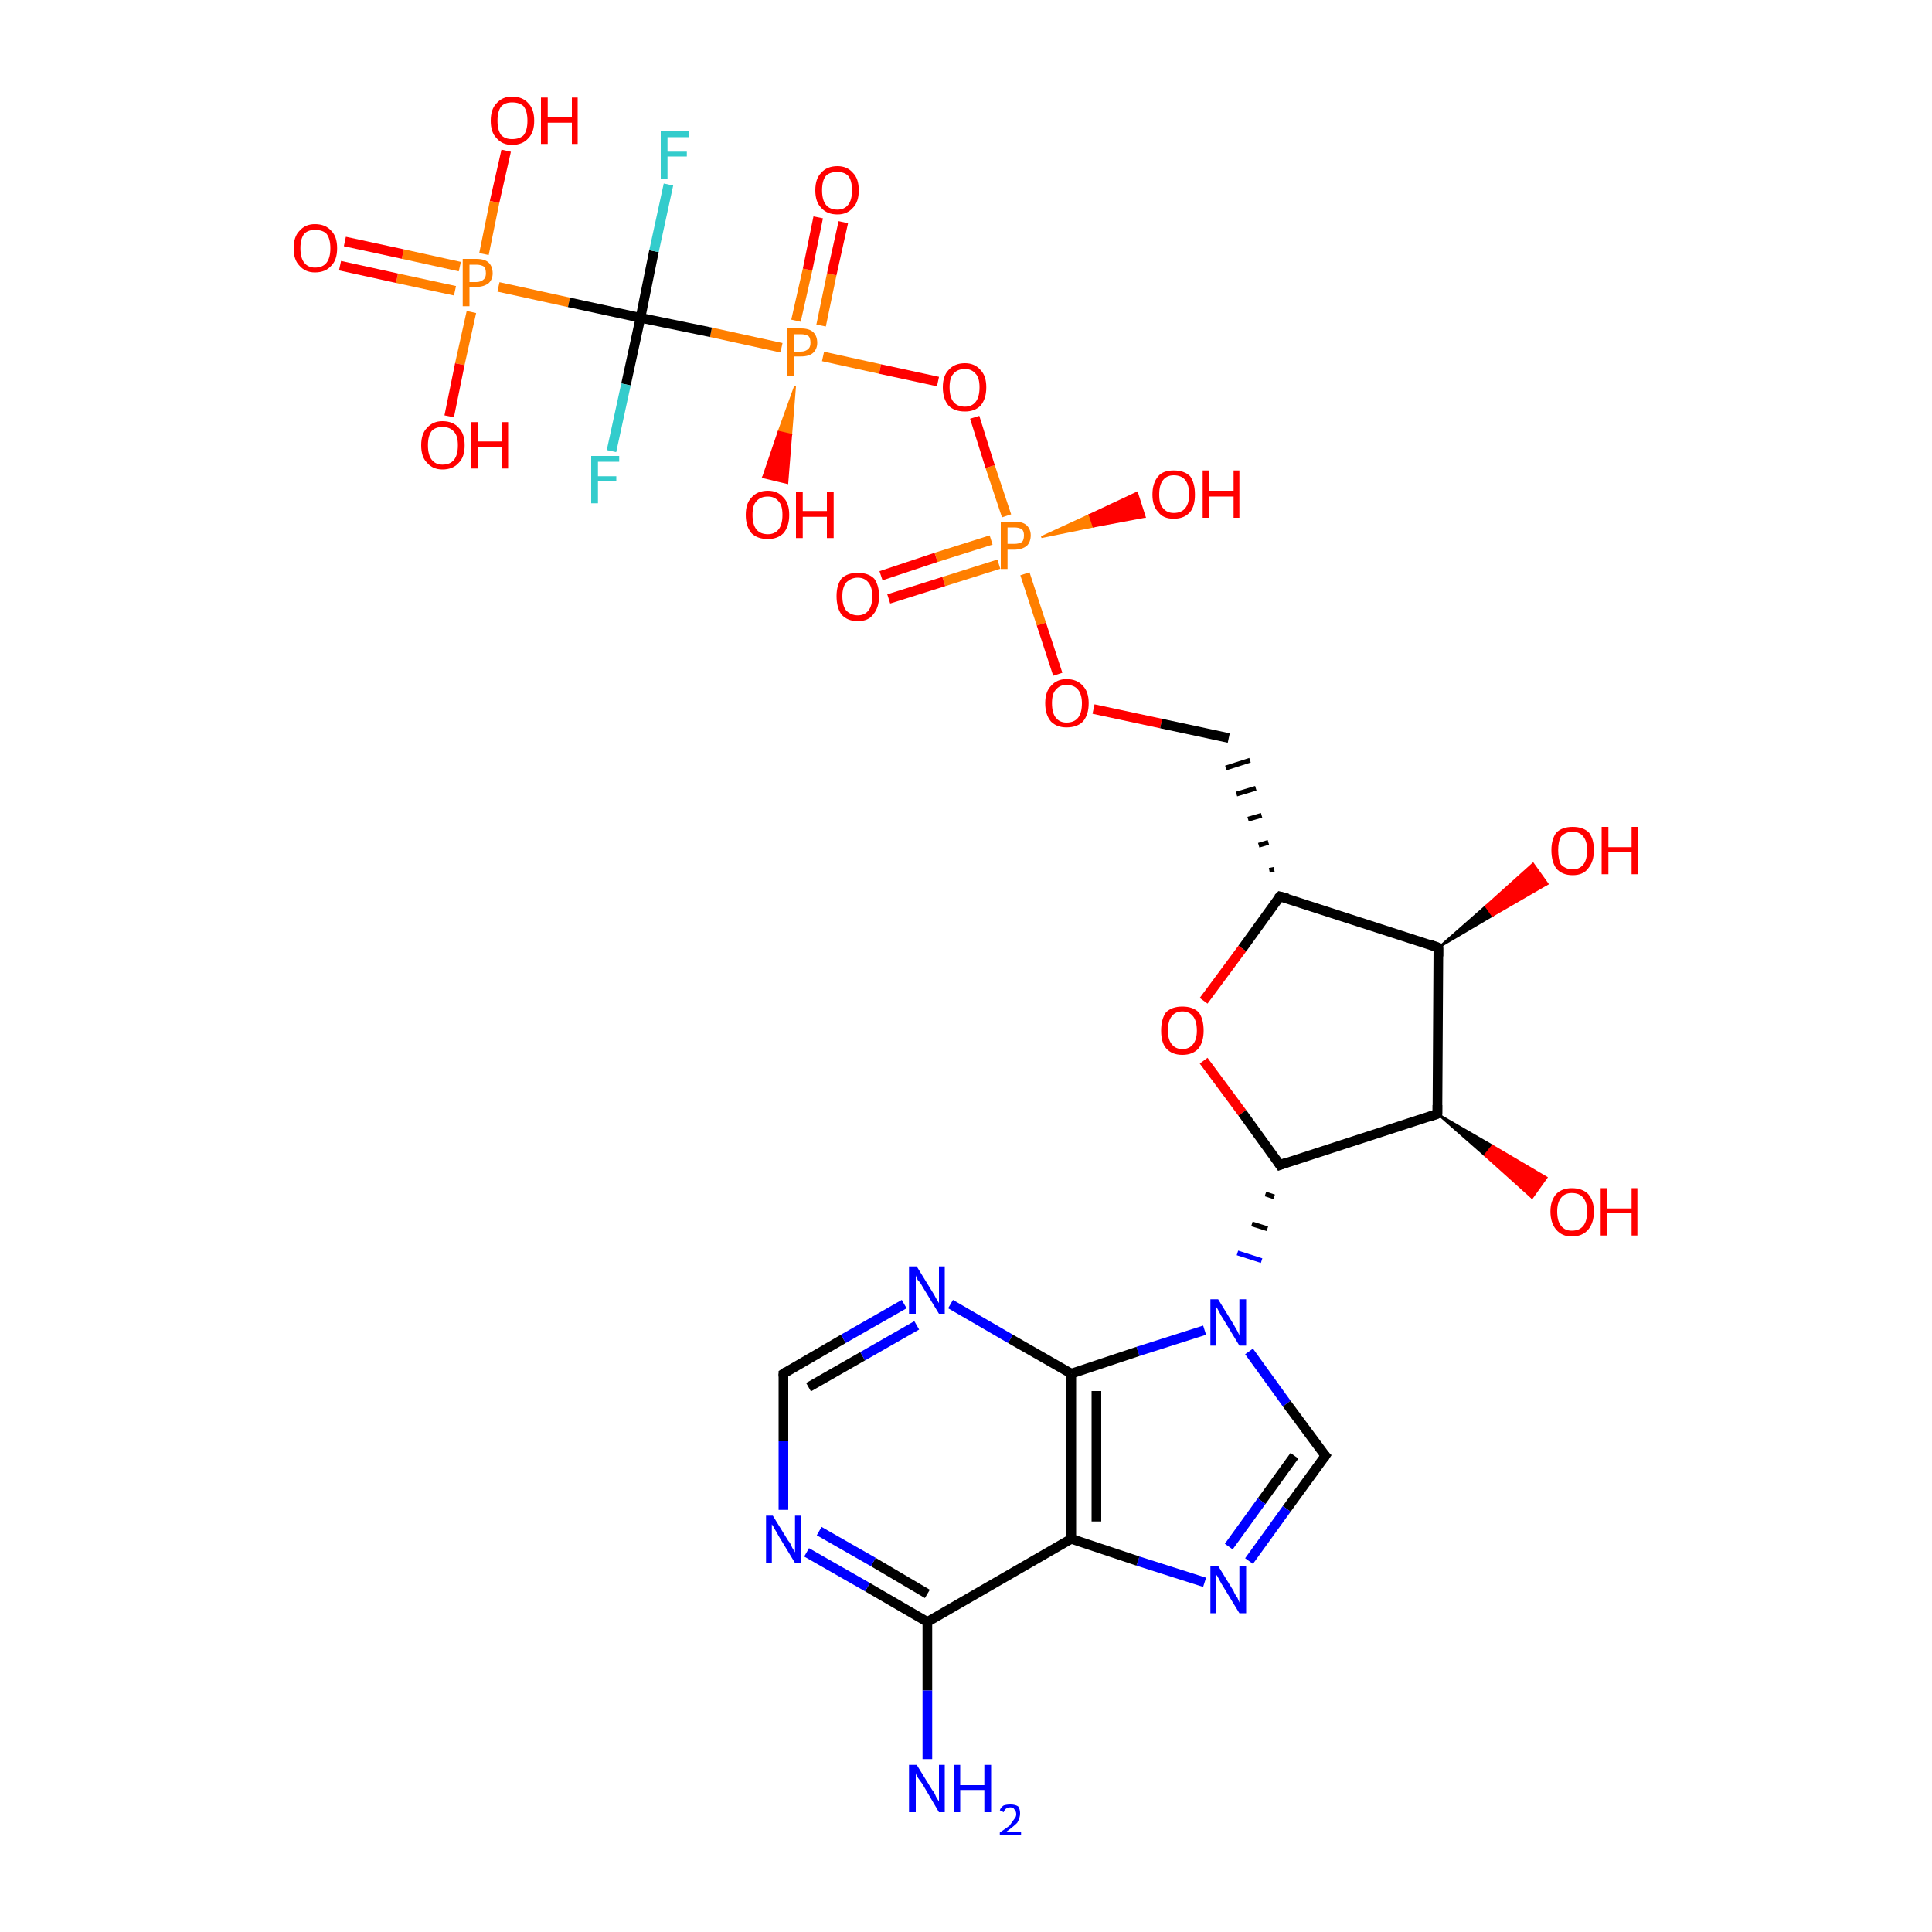 <?xml version='1.0' encoding='iso-8859-1'?>
<svg version='1.1' baseProfile='full'
              xmlns='http://www.w3.org/2000/svg'
                      xmlns:rdkit='http://www.rdkit.org/xml'
                      xmlns:xlink='http://www.w3.org/1999/xlink'
                  xml:space='preserve'
width='200px' height='200px' viewBox='0 0 200 200'>
<!-- END OF HEADER -->
<rect style='opacity:1.0;fill:#FFFFFF;stroke:none' width='200.0' height='200.0' x='0.0' y='0.0'> </rect>
<path class='bond-0 atom-0 atom-1' d='M 47.6,27.6 L 41.7,26.3' style='fill:none;fill-rule:evenodd;stroke:#FF7F00;stroke-width:1.0px;stroke-linecap:butt;stroke-linejoin:miter;stroke-opacity:1' />
<path class='bond-0 atom-0 atom-1' d='M 41.7,26.3 L 35.7,25.0' style='fill:none;fill-rule:evenodd;stroke:#FF0000;stroke-width:1.0px;stroke-linecap:butt;stroke-linejoin:miter;stroke-opacity:1' />
<path class='bond-0 atom-0 atom-1' d='M 47.1,30.1 L 41.1,28.8' style='fill:none;fill-rule:evenodd;stroke:#FF7F00;stroke-width:1.0px;stroke-linecap:butt;stroke-linejoin:miter;stroke-opacity:1' />
<path class='bond-0 atom-0 atom-1' d='M 41.1,28.8 L 35.2,27.5' style='fill:none;fill-rule:evenodd;stroke:#FF0000;stroke-width:1.0px;stroke-linecap:butt;stroke-linejoin:miter;stroke-opacity:1' />
<path class='bond-1 atom-0 atom-2' d='M 50.1,26.3 L 51.2,20.9' style='fill:none;fill-rule:evenodd;stroke:#FF7F00;stroke-width:1.0px;stroke-linecap:butt;stroke-linejoin:miter;stroke-opacity:1' />
<path class='bond-1 atom-0 atom-2' d='M 51.2,20.9 L 52.4,15.6' style='fill:none;fill-rule:evenodd;stroke:#FF0000;stroke-width:1.0px;stroke-linecap:butt;stroke-linejoin:miter;stroke-opacity:1' />
<path class='bond-2 atom-0 atom-3' d='M 48.8,32.3 L 47.6,37.7' style='fill:none;fill-rule:evenodd;stroke:#FF7F00;stroke-width:1.0px;stroke-linecap:butt;stroke-linejoin:miter;stroke-opacity:1' />
<path class='bond-2 atom-0 atom-3' d='M 47.6,37.7 L 46.5,43.1' style='fill:none;fill-rule:evenodd;stroke:#FF0000;stroke-width:1.0px;stroke-linecap:butt;stroke-linejoin:miter;stroke-opacity:1' />
<path class='bond-3 atom-0 atom-7' d='M 51.6,29.7 L 58.9,31.3' style='fill:none;fill-rule:evenodd;stroke:#FF7F00;stroke-width:1.0px;stroke-linecap:butt;stroke-linejoin:miter;stroke-opacity:1' />
<path class='bond-3 atom-0 atom-7' d='M 58.9,31.3 L 66.3,32.9' style='fill:none;fill-rule:evenodd;stroke:#000000;stroke-width:1.0px;stroke-linecap:butt;stroke-linejoin:miter;stroke-opacity:1' />
<path class='bond-4 atom-4 atom-5' d='M 85.0,33.7 L 86.1,28.4' style='fill:none;fill-rule:evenodd;stroke:#FF7F00;stroke-width:1.0px;stroke-linecap:butt;stroke-linejoin:miter;stroke-opacity:1' />
<path class='bond-4 atom-4 atom-5' d='M 86.1,28.4 L 87.3,23.0' style='fill:none;fill-rule:evenodd;stroke:#FF0000;stroke-width:1.0px;stroke-linecap:butt;stroke-linejoin:miter;stroke-opacity:1' />
<path class='bond-4 atom-4 atom-5' d='M 82.4,33.2 L 83.6,27.9' style='fill:none;fill-rule:evenodd;stroke:#FF7F00;stroke-width:1.0px;stroke-linecap:butt;stroke-linejoin:miter;stroke-opacity:1' />
<path class='bond-4 atom-4 atom-5' d='M 83.6,27.9 L 84.7,22.5' style='fill:none;fill-rule:evenodd;stroke:#FF0000;stroke-width:1.0px;stroke-linecap:butt;stroke-linejoin:miter;stroke-opacity:1' />
<path class='bond-5 atom-4 atom-6' d='M 82.3,40.0 L 81.9,45.0 L 80.6,44.7 Z' style='fill:#FF7F00;fill-rule:evenodd;fill-opacity:1;stroke:#FF7F00;stroke-width:0.2px;stroke-linecap:butt;stroke-linejoin:miter;stroke-opacity:1;' />
<path class='bond-5 atom-4 atom-6' d='M 81.9,45.0 L 79.0,49.4 L 81.5,50.0 Z' style='fill:#FF0000;fill-rule:evenodd;fill-opacity:1;stroke:#FF0000;stroke-width:0.2px;stroke-linecap:butt;stroke-linejoin:miter;stroke-opacity:1;' />
<path class='bond-5 atom-4 atom-6' d='M 81.9,45.0 L 80.6,44.7 L 79.0,49.4 Z' style='fill:#FF0000;fill-rule:evenodd;fill-opacity:1;stroke:#FF0000;stroke-width:0.2px;stroke-linecap:butt;stroke-linejoin:miter;stroke-opacity:1;' />
<path class='bond-6 atom-4 atom-7' d='M 80.9,36.0 L 73.6,34.4' style='fill:none;fill-rule:evenodd;stroke:#FF7F00;stroke-width:1.0px;stroke-linecap:butt;stroke-linejoin:miter;stroke-opacity:1' />
<path class='bond-6 atom-4 atom-7' d='M 73.6,34.4 L 66.3,32.9' style='fill:none;fill-rule:evenodd;stroke:#000000;stroke-width:1.0px;stroke-linecap:butt;stroke-linejoin:miter;stroke-opacity:1' />
<path class='bond-7 atom-4 atom-13' d='M 85.2,36.9 L 91.1,38.2' style='fill:none;fill-rule:evenodd;stroke:#FF7F00;stroke-width:1.0px;stroke-linecap:butt;stroke-linejoin:miter;stroke-opacity:1' />
<path class='bond-7 atom-4 atom-13' d='M 91.1,38.2 L 97.1,39.5' style='fill:none;fill-rule:evenodd;stroke:#FF0000;stroke-width:1.0px;stroke-linecap:butt;stroke-linejoin:miter;stroke-opacity:1' />
<path class='bond-8 atom-7 atom-8' d='M 66.3,32.9 L 67.7,26.0' style='fill:none;fill-rule:evenodd;stroke:#000000;stroke-width:1.0px;stroke-linecap:butt;stroke-linejoin:miter;stroke-opacity:1' />
<path class='bond-8 atom-7 atom-8' d='M 67.7,26.0 L 69.2,19.1' style='fill:none;fill-rule:evenodd;stroke:#33CCCC;stroke-width:1.0px;stroke-linecap:butt;stroke-linejoin:miter;stroke-opacity:1' />
<path class='bond-9 atom-7 atom-9' d='M 66.3,32.9 L 64.8,39.8' style='fill:none;fill-rule:evenodd;stroke:#000000;stroke-width:1.0px;stroke-linecap:butt;stroke-linejoin:miter;stroke-opacity:1' />
<path class='bond-9 atom-7 atom-9' d='M 64.8,39.8 L 63.3,46.7' style='fill:none;fill-rule:evenodd;stroke:#33CCCC;stroke-width:1.0px;stroke-linecap:butt;stroke-linejoin:miter;stroke-opacity:1' />
<path class='bond-10 atom-10 atom-11' d='M 102.6,55.9 L 96.9,57.7' style='fill:none;fill-rule:evenodd;stroke:#FF7F00;stroke-width:1.0px;stroke-linecap:butt;stroke-linejoin:miter;stroke-opacity:1' />
<path class='bond-10 atom-10 atom-11' d='M 96.9,57.7 L 91.2,59.6' style='fill:none;fill-rule:evenodd;stroke:#FF0000;stroke-width:1.0px;stroke-linecap:butt;stroke-linejoin:miter;stroke-opacity:1' />
<path class='bond-10 atom-10 atom-11' d='M 103.4,58.4 L 97.7,60.2' style='fill:none;fill-rule:evenodd;stroke:#FF7F00;stroke-width:1.0px;stroke-linecap:butt;stroke-linejoin:miter;stroke-opacity:1' />
<path class='bond-10 atom-10 atom-11' d='M 97.7,60.2 L 92.0,62.0' style='fill:none;fill-rule:evenodd;stroke:#FF0000;stroke-width:1.0px;stroke-linecap:butt;stroke-linejoin:miter;stroke-opacity:1' />
<path class='bond-11 atom-10 atom-12' d='M 107.8,55.6 L 112.8,53.3 L 113.2,54.5 Z' style='fill:#FF7F00;fill-rule:evenodd;fill-opacity:1;stroke:#FF7F00;stroke-width:0.2px;stroke-linecap:butt;stroke-linejoin:miter;stroke-opacity:1;' />
<path class='bond-11 atom-10 atom-12' d='M 112.8,53.3 L 118.5,53.5 L 117.7,51.0 Z' style='fill:#FF0000;fill-rule:evenodd;fill-opacity:1;stroke:#FF0000;stroke-width:0.2px;stroke-linecap:butt;stroke-linejoin:miter;stroke-opacity:1;' />
<path class='bond-11 atom-10 atom-12' d='M 112.8,53.3 L 113.2,54.5 L 118.5,53.5 Z' style='fill:#FF0000;fill-rule:evenodd;fill-opacity:1;stroke:#FF0000;stroke-width:0.2px;stroke-linecap:butt;stroke-linejoin:miter;stroke-opacity:1;' />
<path class='bond-12 atom-10 atom-13' d='M 104.2,53.4 L 102.5,48.3' style='fill:none;fill-rule:evenodd;stroke:#FF7F00;stroke-width:1.0px;stroke-linecap:butt;stroke-linejoin:miter;stroke-opacity:1' />
<path class='bond-12 atom-10 atom-13' d='M 102.5,48.3 L 100.9,43.2' style='fill:none;fill-rule:evenodd;stroke:#FF0000;stroke-width:1.0px;stroke-linecap:butt;stroke-linejoin:miter;stroke-opacity:1' />
<path class='bond-13 atom-10 atom-14' d='M 106.1,59.4 L 107.8,64.6' style='fill:none;fill-rule:evenodd;stroke:#FF7F00;stroke-width:1.0px;stroke-linecap:butt;stroke-linejoin:miter;stroke-opacity:1' />
<path class='bond-13 atom-10 atom-14' d='M 107.8,64.6 L 109.5,69.8' style='fill:none;fill-rule:evenodd;stroke:#FF0000;stroke-width:1.0px;stroke-linecap:butt;stroke-linejoin:miter;stroke-opacity:1' />
<path class='bond-14 atom-14 atom-15' d='M 113.2,73.4 L 120.2,74.9' style='fill:none;fill-rule:evenodd;stroke:#FF0000;stroke-width:1.0px;stroke-linecap:butt;stroke-linejoin:miter;stroke-opacity:1' />
<path class='bond-14 atom-14 atom-15' d='M 120.2,74.9 L 127.2,76.4' style='fill:none;fill-rule:evenodd;stroke:#000000;stroke-width:1.0px;stroke-linecap:butt;stroke-linejoin:miter;stroke-opacity:1' />
<path class='bond-15 atom-16 atom-15' d='M 131.9,90.0 L 131.4,90.1' style='fill:none;fill-rule:evenodd;stroke:#000000;stroke-width:0.5px;stroke-linecap:butt;stroke-linejoin:miter;stroke-opacity:1' />
<path class='bond-15 atom-16 atom-15' d='M 131.3,87.2 L 130.3,87.5' style='fill:none;fill-rule:evenodd;stroke:#000000;stroke-width:0.5px;stroke-linecap:butt;stroke-linejoin:miter;stroke-opacity:1' />
<path class='bond-15 atom-16 atom-15' d='M 130.6,84.4 L 129.2,84.8' style='fill:none;fill-rule:evenodd;stroke:#000000;stroke-width:0.5px;stroke-linecap:butt;stroke-linejoin:miter;stroke-opacity:1' />
<path class='bond-15 atom-16 atom-15' d='M 130.0,81.6 L 128.0,82.2' style='fill:none;fill-rule:evenodd;stroke:#000000;stroke-width:0.5px;stroke-linecap:butt;stroke-linejoin:miter;stroke-opacity:1' />
<path class='bond-15 atom-16 atom-15' d='M 129.4,78.7 L 126.9,79.5' style='fill:none;fill-rule:evenodd;stroke:#000000;stroke-width:0.5px;stroke-linecap:butt;stroke-linejoin:miter;stroke-opacity:1' />
<path class='bond-16 atom-16 atom-17' d='M 132.5,92.8 L 128.6,98.2' style='fill:none;fill-rule:evenodd;stroke:#000000;stroke-width:1.0px;stroke-linecap:butt;stroke-linejoin:miter;stroke-opacity:1' />
<path class='bond-16 atom-16 atom-17' d='M 128.6,98.2 L 124.6,103.6' style='fill:none;fill-rule:evenodd;stroke:#FF0000;stroke-width:1.0px;stroke-linecap:butt;stroke-linejoin:miter;stroke-opacity:1' />
<path class='bond-17 atom-16 atom-18' d='M 132.5,92.8 L 148.9,98.1' style='fill:none;fill-rule:evenodd;stroke:#000000;stroke-width:1.0px;stroke-linecap:butt;stroke-linejoin:miter;stroke-opacity:1' />
<path class='bond-18 atom-17 atom-22' d='M 124.6,109.8 L 128.6,115.2' style='fill:none;fill-rule:evenodd;stroke:#FF0000;stroke-width:1.0px;stroke-linecap:butt;stroke-linejoin:miter;stroke-opacity:1' />
<path class='bond-18 atom-17 atom-22' d='M 128.6,115.2 L 132.5,120.6' style='fill:none;fill-rule:evenodd;stroke:#000000;stroke-width:1.0px;stroke-linecap:butt;stroke-linejoin:miter;stroke-opacity:1' />
<path class='bond-19 atom-18 atom-19' d='M 148.9,98.1 L 153.8,93.8 L 154.5,94.8 Z' style='fill:#000000;fill-rule:evenodd;fill-opacity:1;stroke:#000000;stroke-width:0.2px;stroke-linecap:butt;stroke-linejoin:miter;stroke-opacity:1;' />
<path class='bond-19 atom-18 atom-19' d='M 153.8,93.8 L 160.2,91.5 L 158.7,89.4 Z' style='fill:#FF0000;fill-rule:evenodd;fill-opacity:1;stroke:#FF0000;stroke-width:0.2px;stroke-linecap:butt;stroke-linejoin:miter;stroke-opacity:1;' />
<path class='bond-19 atom-18 atom-19' d='M 153.8,93.8 L 154.5,94.8 L 160.2,91.5 Z' style='fill:#FF0000;fill-rule:evenodd;fill-opacity:1;stroke:#FF0000;stroke-width:0.2px;stroke-linecap:butt;stroke-linejoin:miter;stroke-opacity:1;' />
<path class='bond-20 atom-18 atom-20' d='M 148.9,98.1 L 148.8,115.3' style='fill:none;fill-rule:evenodd;stroke:#000000;stroke-width:1.0px;stroke-linecap:butt;stroke-linejoin:miter;stroke-opacity:1' />
<path class='bond-21 atom-20 atom-21' d='M 148.8,115.3 L 154.5,118.6 L 153.7,119.6 Z' style='fill:#000000;fill-rule:evenodd;fill-opacity:1;stroke:#000000;stroke-width:0.2px;stroke-linecap:butt;stroke-linejoin:miter;stroke-opacity:1;' />
<path class='bond-21 atom-20 atom-21' d='M 154.5,118.6 L 158.6,124.0 L 160.1,121.9 Z' style='fill:#FF0000;fill-rule:evenodd;fill-opacity:1;stroke:#FF0000;stroke-width:0.2px;stroke-linecap:butt;stroke-linejoin:miter;stroke-opacity:1;' />
<path class='bond-21 atom-20 atom-21' d='M 154.5,118.6 L 153.7,119.6 L 158.6,124.0 Z' style='fill:#FF0000;fill-rule:evenodd;fill-opacity:1;stroke:#FF0000;stroke-width:0.2px;stroke-linecap:butt;stroke-linejoin:miter;stroke-opacity:1;' />
<path class='bond-22 atom-20 atom-22' d='M 148.8,115.3 L 132.5,120.6' style='fill:none;fill-rule:evenodd;stroke:#000000;stroke-width:1.0px;stroke-linecap:butt;stroke-linejoin:miter;stroke-opacity:1' />
<path class='bond-23 atom-22 atom-23' d='M 131.0,123.6 L 131.9,123.9' style='fill:none;fill-rule:evenodd;stroke:#000000;stroke-width:0.5px;stroke-linecap:butt;stroke-linejoin:miter;stroke-opacity:1' />
<path class='bond-23 atom-22 atom-23' d='M 129.6,126.7 L 131.2,127.2' style='fill:none;fill-rule:evenodd;stroke:#000000;stroke-width:0.5px;stroke-linecap:butt;stroke-linejoin:miter;stroke-opacity:1' />
<path class='bond-23 atom-22 atom-23' d='M 128.1,129.7 L 130.6,130.5' style='fill:none;fill-rule:evenodd;stroke:#0000FF;stroke-width:0.5px;stroke-linecap:butt;stroke-linejoin:miter;stroke-opacity:1' />
<path class='bond-24 atom-23 atom-24' d='M 129.3,139.9 L 133.2,145.3' style='fill:none;fill-rule:evenodd;stroke:#0000FF;stroke-width:1.0px;stroke-linecap:butt;stroke-linejoin:miter;stroke-opacity:1' />
<path class='bond-24 atom-23 atom-24' d='M 133.2,145.3 L 137.2,150.7' style='fill:none;fill-rule:evenodd;stroke:#000000;stroke-width:1.0px;stroke-linecap:butt;stroke-linejoin:miter;stroke-opacity:1' />
<path class='bond-25 atom-23 atom-32' d='M 124.7,137.7 L 117.8,139.9' style='fill:none;fill-rule:evenodd;stroke:#0000FF;stroke-width:1.0px;stroke-linecap:butt;stroke-linejoin:miter;stroke-opacity:1' />
<path class='bond-25 atom-23 atom-32' d='M 117.8,139.9 L 110.9,142.2' style='fill:none;fill-rule:evenodd;stroke:#000000;stroke-width:1.0px;stroke-linecap:butt;stroke-linejoin:miter;stroke-opacity:1' />
<path class='bond-26 atom-24 atom-25' d='M 137.2,150.7 L 133.2,156.2' style='fill:none;fill-rule:evenodd;stroke:#000000;stroke-width:1.0px;stroke-linecap:butt;stroke-linejoin:miter;stroke-opacity:1' />
<path class='bond-26 atom-24 atom-25' d='M 133.2,156.2 L 129.3,161.6' style='fill:none;fill-rule:evenodd;stroke:#0000FF;stroke-width:1.0px;stroke-linecap:butt;stroke-linejoin:miter;stroke-opacity:1' />
<path class='bond-26 atom-24 atom-25' d='M 134.0,150.7 L 130.6,155.4' style='fill:none;fill-rule:evenodd;stroke:#000000;stroke-width:1.0px;stroke-linecap:butt;stroke-linejoin:miter;stroke-opacity:1' />
<path class='bond-26 atom-24 atom-25' d='M 130.6,155.4 L 127.2,160.1' style='fill:none;fill-rule:evenodd;stroke:#0000FF;stroke-width:1.0px;stroke-linecap:butt;stroke-linejoin:miter;stroke-opacity:1' />
<path class='bond-27 atom-25 atom-26' d='M 124.7,163.8 L 117.8,161.6' style='fill:none;fill-rule:evenodd;stroke:#0000FF;stroke-width:1.0px;stroke-linecap:butt;stroke-linejoin:miter;stroke-opacity:1' />
<path class='bond-27 atom-25 atom-26' d='M 117.8,161.6 L 110.9,159.3' style='fill:none;fill-rule:evenodd;stroke:#000000;stroke-width:1.0px;stroke-linecap:butt;stroke-linejoin:miter;stroke-opacity:1' />
<path class='bond-28 atom-26 atom-27' d='M 110.9,159.3 L 96.0,167.9' style='fill:none;fill-rule:evenodd;stroke:#000000;stroke-width:1.0px;stroke-linecap:butt;stroke-linejoin:miter;stroke-opacity:1' />
<path class='bond-29 atom-26 atom-32' d='M 110.9,159.3 L 110.9,142.2' style='fill:none;fill-rule:evenodd;stroke:#000000;stroke-width:1.0px;stroke-linecap:butt;stroke-linejoin:miter;stroke-opacity:1' />
<path class='bond-29 atom-26 atom-32' d='M 113.5,157.5 L 113.5,144.0' style='fill:none;fill-rule:evenodd;stroke:#000000;stroke-width:1.0px;stroke-linecap:butt;stroke-linejoin:miter;stroke-opacity:1' />
<path class='bond-30 atom-27 atom-28' d='M 96.0,167.9 L 96.0,175.0' style='fill:none;fill-rule:evenodd;stroke:#000000;stroke-width:1.0px;stroke-linecap:butt;stroke-linejoin:miter;stroke-opacity:1' />
<path class='bond-30 atom-27 atom-28' d='M 96.0,175.0 L 96.0,182.1' style='fill:none;fill-rule:evenodd;stroke:#0000FF;stroke-width:1.0px;stroke-linecap:butt;stroke-linejoin:miter;stroke-opacity:1' />
<path class='bond-31 atom-27 atom-29' d='M 96.0,167.9 L 89.8,164.3' style='fill:none;fill-rule:evenodd;stroke:#000000;stroke-width:1.0px;stroke-linecap:butt;stroke-linejoin:miter;stroke-opacity:1' />
<path class='bond-31 atom-27 atom-29' d='M 89.8,164.3 L 83.5,160.7' style='fill:none;fill-rule:evenodd;stroke:#0000FF;stroke-width:1.0px;stroke-linecap:butt;stroke-linejoin:miter;stroke-opacity:1' />
<path class='bond-31 atom-27 atom-29' d='M 96.0,165.0 L 90.4,161.7' style='fill:none;fill-rule:evenodd;stroke:#000000;stroke-width:1.0px;stroke-linecap:butt;stroke-linejoin:miter;stroke-opacity:1' />
<path class='bond-31 atom-27 atom-29' d='M 90.4,161.7 L 84.8,158.5' style='fill:none;fill-rule:evenodd;stroke:#0000FF;stroke-width:1.0px;stroke-linecap:butt;stroke-linejoin:miter;stroke-opacity:1' />
<path class='bond-32 atom-29 atom-30' d='M 81.1,156.3 L 81.1,149.2' style='fill:none;fill-rule:evenodd;stroke:#0000FF;stroke-width:1.0px;stroke-linecap:butt;stroke-linejoin:miter;stroke-opacity:1' />
<path class='bond-32 atom-29 atom-30' d='M 81.1,149.2 L 81.1,142.2' style='fill:none;fill-rule:evenodd;stroke:#000000;stroke-width:1.0px;stroke-linecap:butt;stroke-linejoin:miter;stroke-opacity:1' />
<path class='bond-33 atom-30 atom-31' d='M 81.1,142.2 L 87.3,138.6' style='fill:none;fill-rule:evenodd;stroke:#000000;stroke-width:1.0px;stroke-linecap:butt;stroke-linejoin:miter;stroke-opacity:1' />
<path class='bond-33 atom-30 atom-31' d='M 87.3,138.6 L 93.6,135.0' style='fill:none;fill-rule:evenodd;stroke:#0000FF;stroke-width:1.0px;stroke-linecap:butt;stroke-linejoin:miter;stroke-opacity:1' />
<path class='bond-33 atom-30 atom-31' d='M 83.7,143.6 L 89.3,140.4' style='fill:none;fill-rule:evenodd;stroke:#000000;stroke-width:1.0px;stroke-linecap:butt;stroke-linejoin:miter;stroke-opacity:1' />
<path class='bond-33 atom-30 atom-31' d='M 89.3,140.4 L 94.9,137.2' style='fill:none;fill-rule:evenodd;stroke:#0000FF;stroke-width:1.0px;stroke-linecap:butt;stroke-linejoin:miter;stroke-opacity:1' />
<path class='bond-34 atom-31 atom-32' d='M 98.4,135.0 L 104.6,138.6' style='fill:none;fill-rule:evenodd;stroke:#0000FF;stroke-width:1.0px;stroke-linecap:butt;stroke-linejoin:miter;stroke-opacity:1' />
<path class='bond-34 atom-31 atom-32' d='M 104.6,138.6 L 110.9,142.2' style='fill:none;fill-rule:evenodd;stroke:#000000;stroke-width:1.0px;stroke-linecap:butt;stroke-linejoin:miter;stroke-opacity:1' />
<path d='M 132.3,93.0 L 132.5,92.8 L 133.3,93.0' style='fill:none;stroke:#000000;stroke-width:1.0px;stroke-linecap:butt;stroke-linejoin:miter;stroke-opacity:1;' />
<path d='M 148.1,97.8 L 148.9,98.1 L 148.9,99.0' style='fill:none;stroke:#000000;stroke-width:1.0px;stroke-linecap:butt;stroke-linejoin:miter;stroke-opacity:1;' />
<path d='M 148.8,114.4 L 148.8,115.3 L 148.0,115.6' style='fill:none;stroke:#000000;stroke-width:1.0px;stroke-linecap:butt;stroke-linejoin:miter;stroke-opacity:1;' />
<path d='M 132.3,120.3 L 132.5,120.6 L 133.3,120.3' style='fill:none;stroke:#000000;stroke-width:1.0px;stroke-linecap:butt;stroke-linejoin:miter;stroke-opacity:1;' />
<path d='M 137.0,150.5 L 137.2,150.7 L 137.0,151.0' style='fill:none;stroke:#000000;stroke-width:1.0px;stroke-linecap:butt;stroke-linejoin:miter;stroke-opacity:1;' />
<path d='M 81.1,142.5 L 81.1,142.2 L 81.4,142.0' style='fill:none;stroke:#000000;stroke-width:1.0px;stroke-linecap:butt;stroke-linejoin:miter;stroke-opacity:1;' />
<path class='atom-0' d='M 49.3 26.8
Q 50.2 26.8, 50.6 27.2
Q 51.0 27.6, 51.0 28.3
Q 51.0 28.9, 50.6 29.3
Q 50.1 29.7, 49.3 29.7
L 48.6 29.7
L 48.6 31.7
L 47.9 31.7
L 47.9 26.8
L 49.3 26.8
M 49.3 29.2
Q 49.8 29.2, 50.1 28.9
Q 50.3 28.7, 50.3 28.3
Q 50.3 27.8, 50.1 27.6
Q 49.8 27.4, 49.3 27.4
L 48.6 27.4
L 48.6 29.2
L 49.3 29.2
' fill='#FF7F00'/>
<path class='atom-1' d='M 30.4 25.7
Q 30.4 24.5, 31.0 23.9
Q 31.6 23.2, 32.6 23.2
Q 33.7 23.2, 34.3 23.9
Q 34.9 24.5, 34.9 25.7
Q 34.9 26.9, 34.3 27.5
Q 33.7 28.2, 32.6 28.2
Q 31.6 28.2, 31.0 27.5
Q 30.4 26.9, 30.4 25.7
M 32.6 27.7
Q 33.4 27.7, 33.8 27.2
Q 34.2 26.7, 34.2 25.7
Q 34.2 24.7, 33.8 24.2
Q 33.4 23.8, 32.6 23.8
Q 31.9 23.8, 31.5 24.2
Q 31.1 24.7, 31.1 25.7
Q 31.1 26.7, 31.5 27.2
Q 31.9 27.7, 32.6 27.7
' fill='#FF0000'/>
<path class='atom-2' d='M 50.8 12.5
Q 50.8 11.3, 51.4 10.7
Q 52.0 10.0, 53.0 10.0
Q 54.1 10.0, 54.7 10.7
Q 55.3 11.3, 55.3 12.5
Q 55.3 13.7, 54.7 14.3
Q 54.1 15.0, 53.0 15.0
Q 52.0 15.0, 51.4 14.3
Q 50.8 13.7, 50.8 12.5
M 53.0 14.4
Q 53.8 14.4, 54.2 14.0
Q 54.6 13.5, 54.6 12.5
Q 54.6 11.5, 54.2 11.0
Q 53.8 10.6, 53.0 10.6
Q 52.3 10.6, 51.9 11.0
Q 51.5 11.5, 51.5 12.5
Q 51.5 13.5, 51.9 14.0
Q 52.3 14.4, 53.0 14.4
' fill='#FF0000'/>
<path class='atom-2' d='M 56.0 10.1
L 56.7 10.1
L 56.7 12.1
L 59.2 12.1
L 59.2 10.1
L 59.8 10.1
L 59.8 14.9
L 59.2 14.9
L 59.2 12.7
L 56.7 12.7
L 56.7 14.9
L 56.0 14.9
L 56.0 10.1
' fill='#FF0000'/>
<path class='atom-3' d='M 43.6 46.1
Q 43.6 44.9, 44.2 44.3
Q 44.8 43.6, 45.8 43.6
Q 46.9 43.6, 47.5 44.3
Q 48.1 44.9, 48.1 46.1
Q 48.1 47.3, 47.5 47.9
Q 46.9 48.6, 45.8 48.6
Q 44.8 48.6, 44.2 47.9
Q 43.6 47.3, 43.6 46.1
M 45.8 48.1
Q 46.6 48.1, 47.0 47.6
Q 47.4 47.1, 47.4 46.1
Q 47.4 45.1, 47.0 44.7
Q 46.6 44.2, 45.8 44.2
Q 45.1 44.2, 44.7 44.6
Q 44.3 45.1, 44.3 46.1
Q 44.3 47.1, 44.7 47.6
Q 45.1 48.1, 45.8 48.1
' fill='#FF0000'/>
<path class='atom-3' d='M 48.8 43.7
L 49.5 43.7
L 49.5 45.7
L 52.0 45.7
L 52.0 43.7
L 52.6 43.7
L 52.6 48.5
L 52.0 48.5
L 52.0 46.3
L 49.5 46.3
L 49.5 48.5
L 48.8 48.5
L 48.8 43.7
' fill='#FF0000'/>
<path class='atom-4' d='M 82.9 34.0
Q 83.8 34.0, 84.2 34.4
Q 84.6 34.8, 84.6 35.5
Q 84.6 36.1, 84.2 36.5
Q 83.8 36.9, 82.9 36.9
L 82.2 36.9
L 82.2 38.9
L 81.5 38.9
L 81.5 34.0
L 82.9 34.0
M 82.9 36.4
Q 83.4 36.4, 83.7 36.1
Q 83.9 35.9, 83.9 35.5
Q 83.9 35.0, 83.7 34.8
Q 83.4 34.6, 82.9 34.6
L 82.2 34.6
L 82.2 36.4
L 82.9 36.4
' fill='#FF7F00'/>
<path class='atom-5' d='M 84.4 19.7
Q 84.4 18.5, 85.0 17.9
Q 85.6 17.2, 86.7 17.2
Q 87.7 17.2, 88.3 17.9
Q 88.9 18.5, 88.9 19.7
Q 88.9 20.9, 88.3 21.5
Q 87.7 22.2, 86.7 22.2
Q 85.6 22.2, 85.0 21.5
Q 84.4 20.9, 84.4 19.7
M 86.7 21.7
Q 87.4 21.7, 87.8 21.2
Q 88.2 20.7, 88.2 19.7
Q 88.2 18.7, 87.8 18.2
Q 87.4 17.8, 86.7 17.8
Q 85.9 17.8, 85.5 18.2
Q 85.1 18.7, 85.1 19.7
Q 85.1 20.7, 85.5 21.2
Q 85.9 21.7, 86.7 21.7
' fill='#FF0000'/>
<path class='atom-6' d='M 77.2 53.3
Q 77.2 52.1, 77.8 51.5
Q 78.4 50.8, 79.5 50.8
Q 80.5 50.8, 81.1 51.5
Q 81.7 52.1, 81.7 53.3
Q 81.7 54.5, 81.1 55.2
Q 80.5 55.8, 79.5 55.8
Q 78.4 55.8, 77.8 55.2
Q 77.2 54.5, 77.2 53.3
M 79.5 55.3
Q 80.2 55.3, 80.6 54.8
Q 81.0 54.3, 81.0 53.3
Q 81.0 52.3, 80.6 51.9
Q 80.2 51.4, 79.5 51.4
Q 78.7 51.4, 78.3 51.9
Q 77.9 52.3, 77.9 53.3
Q 77.9 54.3, 78.3 54.8
Q 78.7 55.3, 79.5 55.3
' fill='#FF0000'/>
<path class='atom-6' d='M 82.4 50.9
L 83.1 50.9
L 83.1 52.9
L 85.6 52.9
L 85.6 50.9
L 86.3 50.9
L 86.3 55.7
L 85.6 55.7
L 85.6 53.5
L 83.1 53.5
L 83.1 55.7
L 82.4 55.7
L 82.4 50.9
' fill='#FF0000'/>
<path class='atom-8' d='M 68.4 13.6
L 71.3 13.6
L 71.3 14.2
L 69.1 14.2
L 69.1 15.7
L 71.1 15.7
L 71.1 16.2
L 69.1 16.2
L 69.1 18.5
L 68.4 18.5
L 68.4 13.6
' fill='#33CCCC'/>
<path class='atom-9' d='M 61.2 47.2
L 64.1 47.2
L 64.1 47.8
L 61.9 47.8
L 61.9 49.3
L 63.8 49.3
L 63.8 49.8
L 61.9 49.8
L 61.9 52.1
L 61.2 52.1
L 61.2 47.2
' fill='#33CCCC'/>
<path class='atom-10' d='M 105.0 54.0
Q 105.9 54.0, 106.3 54.4
Q 106.7 54.8, 106.7 55.4
Q 106.7 56.1, 106.3 56.5
Q 105.8 56.9, 105.0 56.9
L 104.3 56.9
L 104.3 58.9
L 103.6 58.9
L 103.6 54.0
L 105.0 54.0
M 105.0 56.3
Q 105.5 56.3, 105.8 56.1
Q 106.0 55.9, 106.0 55.4
Q 106.0 55.0, 105.8 54.8
Q 105.5 54.6, 105.0 54.6
L 104.3 54.6
L 104.3 56.3
L 105.0 56.3
' fill='#FF7F00'/>
<path class='atom-11' d='M 86.6 61.7
Q 86.6 60.6, 87.1 59.9
Q 87.7 59.3, 88.8 59.3
Q 89.9 59.3, 90.5 59.9
Q 91.0 60.6, 91.0 61.7
Q 91.0 62.9, 90.4 63.6
Q 89.9 64.3, 88.8 64.3
Q 87.7 64.3, 87.1 63.6
Q 86.6 62.9, 86.6 61.7
M 88.8 63.7
Q 89.5 63.7, 89.9 63.2
Q 90.3 62.7, 90.3 61.7
Q 90.3 60.8, 89.9 60.3
Q 89.5 59.8, 88.8 59.8
Q 88.1 59.8, 87.6 60.3
Q 87.2 60.8, 87.2 61.7
Q 87.2 62.7, 87.6 63.2
Q 88.1 63.7, 88.8 63.7
' fill='#FF0000'/>
<path class='atom-12' d='M 119.3 51.2
Q 119.3 50.0, 119.9 49.3
Q 120.4 48.7, 121.5 48.7
Q 122.6 48.7, 123.2 49.3
Q 123.7 50.0, 123.7 51.2
Q 123.7 52.4, 123.2 53.0
Q 122.6 53.7, 121.5 53.7
Q 120.4 53.7, 119.9 53.0
Q 119.3 52.4, 119.3 51.2
M 121.5 53.1
Q 122.3 53.1, 122.7 52.6
Q 123.1 52.1, 123.1 51.2
Q 123.1 50.2, 122.7 49.7
Q 122.3 49.2, 121.5 49.2
Q 120.8 49.2, 120.4 49.7
Q 120.0 50.2, 120.0 51.2
Q 120.0 52.2, 120.4 52.6
Q 120.8 53.1, 121.5 53.1
' fill='#FF0000'/>
<path class='atom-12' d='M 124.5 48.7
L 125.2 48.7
L 125.2 50.8
L 127.7 50.8
L 127.7 48.7
L 128.3 48.7
L 128.3 53.6
L 127.7 53.6
L 127.7 51.4
L 125.2 51.4
L 125.2 53.6
L 124.5 53.6
L 124.5 48.7
' fill='#FF0000'/>
<path class='atom-13' d='M 97.6 40.1
Q 97.6 38.9, 98.2 38.3
Q 98.8 37.6, 99.9 37.6
Q 100.9 37.6, 101.5 38.3
Q 102.1 38.9, 102.1 40.1
Q 102.1 41.3, 101.5 42.0
Q 100.9 42.6, 99.9 42.6
Q 98.8 42.6, 98.2 42.0
Q 97.6 41.3, 97.6 40.1
M 99.9 42.1
Q 100.6 42.1, 101.0 41.6
Q 101.4 41.1, 101.4 40.1
Q 101.4 39.1, 101.0 38.7
Q 100.6 38.2, 99.9 38.2
Q 99.1 38.2, 98.7 38.7
Q 98.3 39.1, 98.3 40.1
Q 98.3 41.1, 98.7 41.6
Q 99.1 42.1, 99.9 42.1
' fill='#FF0000'/>
<path class='atom-14' d='M 108.2 72.8
Q 108.2 71.6, 108.8 71.0
Q 109.4 70.3, 110.4 70.3
Q 111.5 70.3, 112.1 71.0
Q 112.7 71.6, 112.7 72.8
Q 112.7 74.0, 112.1 74.7
Q 111.5 75.3, 110.4 75.3
Q 109.4 75.3, 108.8 74.7
Q 108.2 74.0, 108.2 72.8
M 110.4 74.8
Q 111.2 74.8, 111.6 74.3
Q 112.0 73.8, 112.0 72.8
Q 112.0 71.9, 111.6 71.4
Q 111.2 70.9, 110.4 70.9
Q 109.7 70.9, 109.3 71.4
Q 108.9 71.8, 108.9 72.8
Q 108.9 73.8, 109.3 74.3
Q 109.7 74.8, 110.4 74.8
' fill='#FF0000'/>
<path class='atom-17' d='M 120.2 106.7
Q 120.2 105.5, 120.7 104.8
Q 121.3 104.2, 122.4 104.2
Q 123.5 104.2, 124.1 104.8
Q 124.6 105.5, 124.6 106.7
Q 124.6 107.8, 124.1 108.5
Q 123.5 109.2, 122.4 109.2
Q 121.3 109.2, 120.7 108.5
Q 120.2 107.9, 120.2 106.7
M 122.4 108.6
Q 123.1 108.6, 123.5 108.1
Q 123.9 107.6, 123.9 106.7
Q 123.9 105.7, 123.5 105.2
Q 123.1 104.7, 122.4 104.7
Q 121.7 104.7, 121.3 105.2
Q 120.9 105.7, 120.9 106.7
Q 120.9 107.6, 121.3 108.1
Q 121.7 108.6, 122.4 108.6
' fill='#FF0000'/>
<path class='atom-19' d='M 160.6 88.0
Q 160.6 86.9, 161.1 86.2
Q 161.7 85.6, 162.8 85.6
Q 163.9 85.6, 164.5 86.2
Q 165.0 86.9, 165.0 88.0
Q 165.0 89.2, 164.4 89.9
Q 163.9 90.6, 162.8 90.6
Q 161.7 90.6, 161.1 89.9
Q 160.6 89.2, 160.6 88.0
M 162.8 90.0
Q 163.5 90.0, 163.9 89.5
Q 164.3 89.0, 164.3 88.0
Q 164.3 87.1, 163.9 86.6
Q 163.5 86.1, 162.8 86.1
Q 162.1 86.1, 161.6 86.6
Q 161.3 87.1, 161.3 88.0
Q 161.3 89.0, 161.6 89.5
Q 162.1 90.0, 162.8 90.0
' fill='#FF0000'/>
<path class='atom-19' d='M 165.8 85.6
L 166.5 85.6
L 166.5 87.7
L 168.9 87.7
L 168.9 85.6
L 169.6 85.6
L 169.6 90.5
L 168.9 90.5
L 168.9 88.2
L 166.5 88.2
L 166.5 90.5
L 165.8 90.5
L 165.8 85.6
' fill='#FF0000'/>
<path class='atom-21' d='M 160.5 125.4
Q 160.5 124.3, 161.1 123.6
Q 161.7 123.0, 162.7 123.0
Q 163.8 123.0, 164.4 123.6
Q 165.0 124.3, 165.0 125.4
Q 165.0 126.6, 164.4 127.3
Q 163.8 128.0, 162.7 128.0
Q 161.7 128.0, 161.1 127.3
Q 160.5 126.6, 160.5 125.4
M 162.7 127.4
Q 163.5 127.4, 163.9 126.9
Q 164.3 126.4, 164.3 125.4
Q 164.3 124.5, 163.9 124.0
Q 163.5 123.5, 162.7 123.5
Q 162.0 123.5, 161.6 124.0
Q 161.2 124.5, 161.2 125.4
Q 161.2 126.4, 161.6 126.9
Q 162.0 127.4, 162.7 127.4
' fill='#FF0000'/>
<path class='atom-21' d='M 165.7 123.0
L 166.4 123.0
L 166.4 125.1
L 168.9 125.1
L 168.9 123.0
L 169.5 123.0
L 169.5 127.9
L 168.9 127.9
L 168.9 125.6
L 166.4 125.6
L 166.4 127.9
L 165.7 127.9
L 165.7 123.0
' fill='#FF0000'/>
<path class='atom-23' d='M 126.1 134.5
L 127.7 137.1
Q 127.8 137.3, 128.1 137.8
Q 128.3 138.2, 128.3 138.3
L 128.3 134.5
L 129.0 134.5
L 129.0 139.3
L 128.3 139.3
L 126.6 136.5
Q 126.4 136.2, 126.2 135.8
Q 126.0 135.4, 125.9 135.3
L 125.9 139.3
L 125.3 139.3
L 125.3 134.5
L 126.1 134.5
' fill='#0000FF'/>
<path class='atom-25' d='M 126.1 162.1
L 127.7 164.7
Q 127.8 165.0, 128.1 165.4
Q 128.3 165.9, 128.3 165.9
L 128.3 162.1
L 129.0 162.1
L 129.0 167.0
L 128.3 167.0
L 126.6 164.2
Q 126.4 163.9, 126.2 163.5
Q 126.0 163.1, 125.9 163.0
L 125.9 167.0
L 125.3 167.0
L 125.3 162.1
L 126.1 162.1
' fill='#0000FF'/>
<path class='atom-28' d='M 94.9 182.7
L 96.5 185.3
Q 96.7 185.5, 96.9 186.0
Q 97.2 186.5, 97.2 186.5
L 97.2 182.7
L 97.8 182.7
L 97.8 187.6
L 97.2 187.6
L 95.5 184.7
Q 95.3 184.4, 95.0 184.0
Q 94.8 183.7, 94.8 183.5
L 94.8 187.6
L 94.1 187.6
L 94.1 182.7
L 94.9 182.7
' fill='#0000FF'/>
<path class='atom-28' d='M 98.8 182.7
L 99.4 182.7
L 99.4 184.8
L 101.9 184.8
L 101.9 182.7
L 102.6 182.7
L 102.6 187.6
L 101.9 187.6
L 101.9 185.3
L 99.4 185.3
L 99.4 187.6
L 98.8 187.6
L 98.8 182.7
' fill='#0000FF'/>
<path class='atom-28' d='M 103.5 187.4
Q 103.6 187.1, 103.9 186.9
Q 104.2 186.8, 104.6 186.8
Q 105.1 186.8, 105.4 187.0
Q 105.6 187.3, 105.6 187.7
Q 105.6 188.2, 105.3 188.7
Q 104.9 189.1, 104.2 189.6
L 105.7 189.6
L 105.7 190.0
L 103.5 190.0
L 103.5 189.7
Q 104.1 189.3, 104.5 189.0
Q 104.8 188.6, 105.0 188.3
Q 105.2 188.1, 105.2 187.8
Q 105.2 187.5, 105.0 187.3
Q 104.9 187.1, 104.6 187.1
Q 104.3 187.1, 104.2 187.2
Q 104.0 187.3, 103.9 187.6
L 103.5 187.4
' fill='#0000FF'/>
<path class='atom-29' d='M 80.0 156.9
L 81.6 159.5
Q 81.8 159.7, 82.0 160.2
Q 82.3 160.7, 82.3 160.7
L 82.3 156.9
L 82.9 156.9
L 82.9 161.8
L 82.3 161.8
L 80.6 159.0
Q 80.4 158.6, 80.2 158.3
Q 80.0 157.9, 79.9 157.8
L 79.9 161.8
L 79.3 161.8
L 79.3 156.9
L 80.0 156.9
' fill='#0000FF'/>
<path class='atom-31' d='M 94.9 131.1
L 96.5 133.7
Q 96.7 134.0, 96.9 134.4
Q 97.2 134.9, 97.2 134.9
L 97.2 131.1
L 97.8 131.1
L 97.8 136.0
L 97.2 136.0
L 95.5 133.2
Q 95.3 132.8, 95.0 132.5
Q 94.8 132.1, 94.8 132.0
L 94.8 136.0
L 94.1 136.0
L 94.1 131.1
L 94.9 131.1
' fill='#0000FF'/>
</svg>
